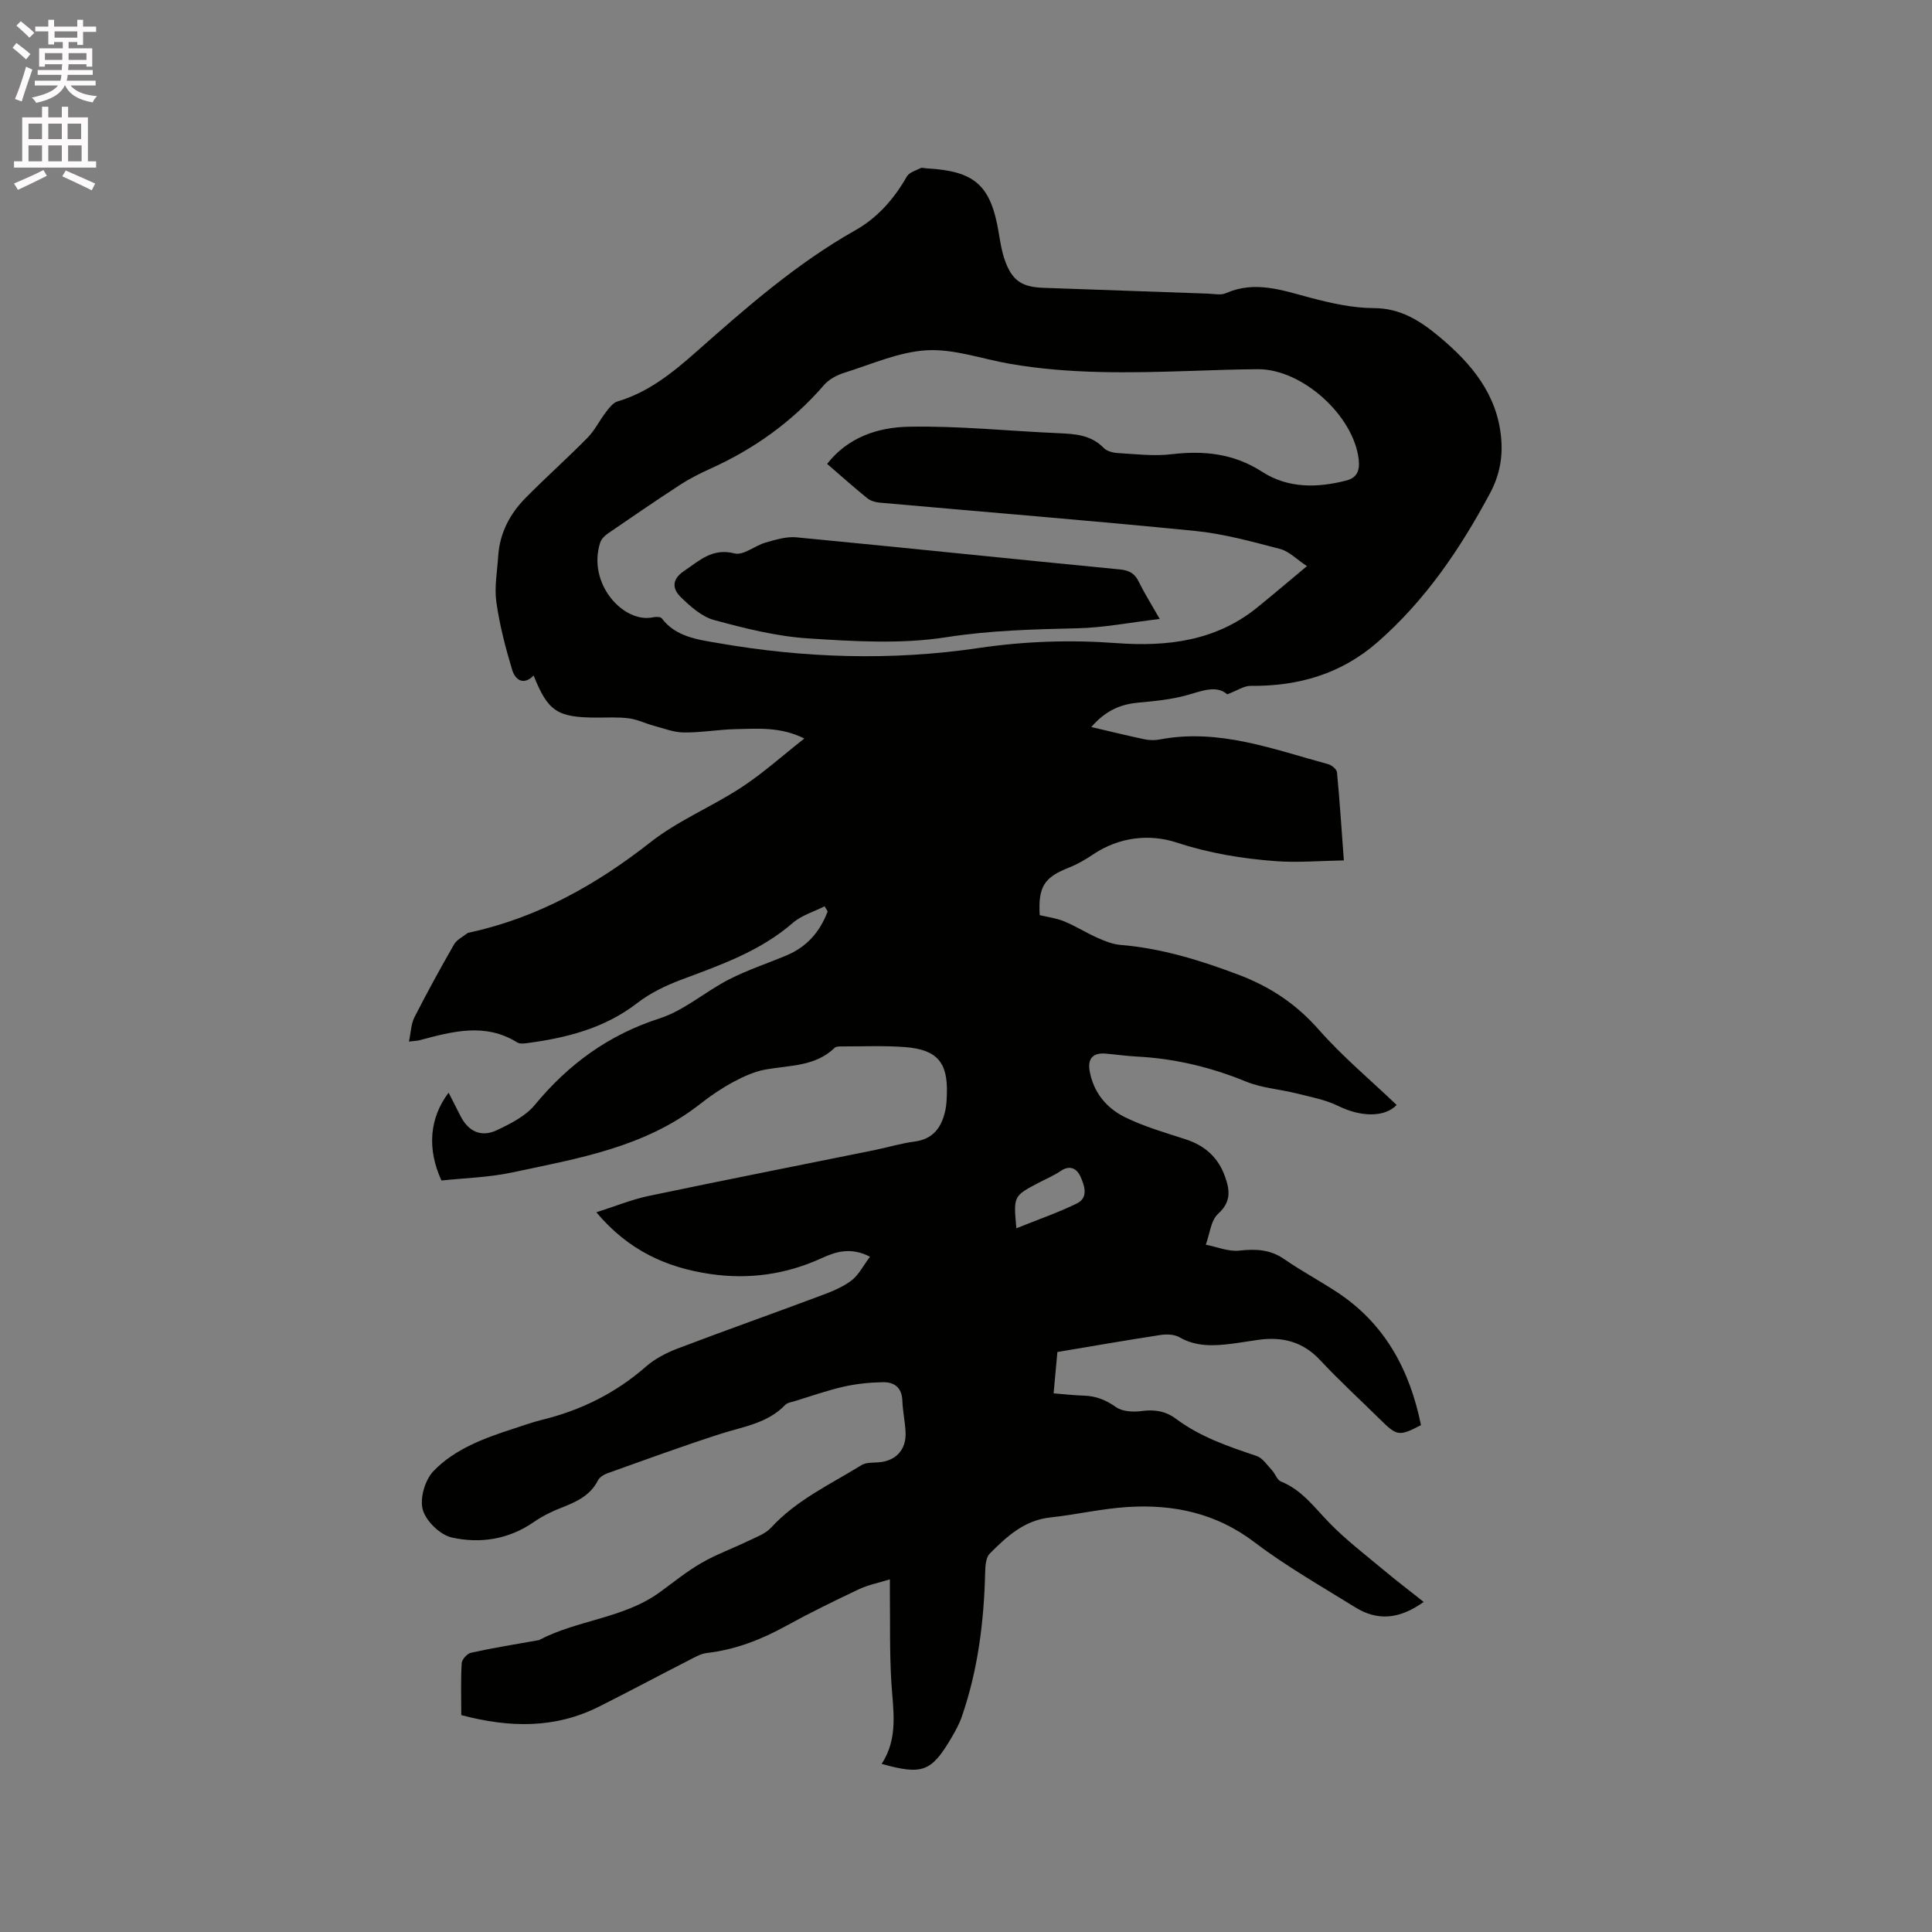 <svg enable-background="new 0 0 400 400" viewBox="0 0 400 400" xmlns="http://www.w3.org/2000/svg"><rect x="0" y="0" width="400" height="400" fill="#808080" stroke="none"/><path d="m2.6 9.9.8-1c.9.7 1.9 1.4 2.9 2.3l-.9 1.1c-1.1-1-2-1.8-2.8-2.4zm.5 10.6c.9-2.1 1.6-4.3 2.3-6.7.4.2.8.4 1.3.6-.7 2.1-1.5 4.3-2.2 6.6zm.3-15.2.9-.9c1 .8 2 1.6 2.8 2.4l-1 1c-.9-.9-1.8-1.7-2.7-2.5zm12.6-1.2h1.2v1.4h2.7v1.1h-2.7v2.7h-1.2v-.6h-1.8v1.3h4.9v3.8h-1.2v-.5h-3.7c0 .4-.1.9-.1 1.2h5.1v1h-5.2c0 .5-.1.9-.2 1.2h6v1h-5.2c1.1 1.3 2.9 2 5.5 2.2-.4.4-.7.8-.9 1.3-2.9-.5-4.8-1.6-5.7-3.5h-.1c-.8 1.7-2.7 2.9-5.9 3.6-.2-.4-.6-.8-.9-1.1 2.8-.6 4.6-1.4 5.4-2.5h-4.8v-1h5.3c.1-.3.2-.7.2-1.2h-4.9v-1h5c0-.4 0-.8.1-1.2h-3.6v.5h-1.2v-3.8h4.9v-1.3h-1.8v.5h-1.2v-2.7h-2.7v-1h2.7v-1.4h1.2v1.4h4.8zm-6.7 8.3h3.6c0-.4 0-.9 0-1.4h-3.6zm1.9-4.6h4.8v-1.3h-4.7v1.3zm6.7 3.2h-3.7v1.4h3.7z" fill="#fcfafa"/><path d="m8.7 22.1h1.3v2.2h2.8v-2.2h1.3v2.2h4.1v9.1h1.7v1.3h-17v-1.3h1.7v-9.1h4.1zm.3 13.1.7 1.2c-1.8.9-3.8 1.9-6 2.9-.2-.4-.5-.8-.8-1.3 2.3-1 4.4-1.9 6.1-2.8zm-3.1-6.4h2.8v-3.2h-2.8zm0 4.6h2.8v-3.3h-2.8zm4.1-4.6h2.8v-3.2h-2.8zm0 4.6h2.8v-3.3h-2.8zm3.6 1.9c2.1.9 4.1 1.8 6.1 2.7l-.7 1.4c-2.2-1.1-4.2-2-6.1-2.9zm3.2-9.7h-2.8v3.2h2.8zm-2.7 7.8h2.8v-3.3h-2.8z" fill="#fcfafa"/><g fill="#010100"><path d="m95.5 355.09c0-3.77-.12-7.26.09-10.74.05-.79 1.14-2 1.94-2.17 4.55-1 9.15-1.74 13.74-2.56.1-.02.22 0 .31-.05 8-4.22 17.57-4.47 25.07-9.95 2.83-2.06 5.56-4.29 8.58-6.03 3.05-1.77 6.43-2.98 9.61-4.52 1.67-.81 3.6-1.48 4.8-2.78 5.28-5.76 12.28-8.97 18.74-12.96.9-.55 2.22-.49 3.36-.56 3.63-.21 5.9-2.52 5.75-6.17-.09-2.22-.59-4.42-.67-6.64-.1-2.72-1.71-3.84-4.05-3.79-2.72.05-5.47.33-8.12.93-3.39.77-6.7 1.95-10.03 2.97-.71.22-1.59.32-2.05.8-3.68 3.84-8.71 4.49-13.43 6.01-7.86 2.53-15.61 5.37-23.38 8.15-.74.26-1.62.8-1.95 1.45-1.63 3.23-4.57 4.5-7.68 5.72-1.96.76-3.89 1.73-5.61 2.92-5.22 3.62-11.13 4.51-16.99 3.2-2.41-.54-5.34-3.39-6-5.76-.65-2.34.46-6.17 2.21-7.98 4.47-4.64 10.6-6.85 16.68-8.82 1.91-.62 3.81-1.31 5.76-1.79 8.05-1.97 15.25-5.51 21.53-11.01 1.86-1.63 4.22-2.86 6.55-3.75 9.78-3.72 19.66-7.21 29.46-10.88 2.26-.84 4.61-1.75 6.51-3.17 1.55-1.16 2.5-3.13 3.89-4.97-3.95-2.03-7.04-1.07-10.03.31-7.34 3.36-15.03 4.43-22.97 3.28-9.06-1.31-17.03-4.87-23.65-12.79 3.92-1.24 7.3-2.64 10.82-3.38 15.53-3.26 31.11-6.32 46.66-9.47 2.8-.57 5.56-1.42 8.39-1.79 3.92-.51 5.62-2.99 6.38-6.45.25-1.13.28-2.31.32-3.47.21-6.46-2.03-9.13-8.65-9.64-4.32-.33-8.69-.13-13.04-.14-.52 0-1.22-.02-1.53.28-4.02 3.89-9.29 3.61-14.26 4.49-2.31.41-4.59 1.44-6.68 2.56-2.42 1.3-4.73 2.86-6.89 4.56-11.44 9.01-25.35 11.31-38.98 14.21-4.83 1.03-9.85 1.15-14.61 1.66-3.02-6.55-2.49-12.95 1.48-18.18.87 1.7 1.66 3.24 2.44 4.79 1.63 3.24 4.3 4.52 7.58 2.96 2.82-1.34 5.9-2.89 7.82-5.21 6.99-8.46 15.28-14.52 25.87-17.93 5.1-1.65 9.44-5.55 14.32-8.05 3.84-1.97 8-3.33 11.99-5.01 4.22-1.78 6.9-4.94 8.46-9.09-.21-.35-.43-.7-.64-1.05-2.21 1.12-4.76 1.86-6.58 3.44-6.75 5.86-14.92 8.7-23.07 11.75-3.2 1.2-6.43 2.75-9.12 4.83-6.83 5.28-14.73 7.25-23 8.33-.61.08-1.39.13-1.87-.17-6.67-4.15-13.45-2.25-20.23-.45-.49.13-1.01.13-2.18.27.41-1.92.43-3.65 1.14-5.03 2.59-5.1 5.35-10.11 8.19-15.07.56-.98 1.8-1.57 2.75-2.32.15-.12.4-.13.6-.18 14.03-3.09 26.11-9.86 37.37-18.7 5.69-4.47 12.64-7.3 18.75-11.3 4.48-2.93 8.5-6.56 13.06-10.14-4.92-2.45-9.6-2.04-14.2-1.94-3.6.08-7.19.73-10.77.69-2.08-.02-4.16-.85-6.22-1.4-1.71-.46-3.36-1.29-5.09-1.52-2.19-.29-4.44-.16-6.67-.16-8.21-.01-10.12-1.27-13.1-8.71-2.16 2.2-3.85.79-4.44-1.17-1.39-4.6-2.61-9.31-3.28-14.07-.43-3.09.19-6.34.39-9.51.31-4.76 2.43-8.75 5.7-12.06 4.17-4.23 8.62-8.17 12.78-12.41 1.51-1.53 2.48-3.58 3.81-5.3.66-.86 1.45-1.94 2.39-2.22 6.39-1.89 11.36-5.9 16.23-10.2 10.4-9.2 20.82-18.36 33.02-25.24 4.59-2.59 8.03-6.5 10.66-11.12.49-.86 1.85-1.25 2.87-1.75.33-.16.83.03 1.26.05 10.03.56 13.28 3.5 14.92 13.41.31 1.87.61 3.78 1.24 5.57 1.5 4.26 3.53 5.6 8 5.75 11.33.39 22.66.81 33.99 1.2 1.27.04 2.71.38 3.78-.09 6.07-2.67 11.72-.58 17.56.96 4.26 1.12 8.71 2.12 13.07 2.13 5.61.01 9.71 2.71 13.61 5.97 6.56 5.48 11.91 11.82 12.75 20.84.38 4.08-.31 7.82-2.33 11.58-6.16 11.49-13.36 22.12-23.25 30.77-7.55 6.6-16.41 9.15-26.27 9.05-1.39-.02-2.79.98-4.85 1.75-2.32-2.01-5.33-.64-8.5.22-3.14.85-6.45 1.19-9.71 1.48-3.64.32-6.78 1.45-9.94 5.07 4.05.95 7.54 1.81 11.06 2.55 1.02.21 2.15.22 3.17.02 12.21-2.31 23.44 2.04 34.84 5.13.73.2 1.74 1.05 1.8 1.68.55 5.78.93 11.59 1.42 18.24-4.93.08-9.55.49-14.12.15-6.94-.52-13.72-1.63-20.49-3.85-5.6-1.84-11.9-1.17-17.29 2.45-1.57 1.06-3.25 2.04-5 2.73-5.12 2.01-6.41 3.93-6.07 9.85 1.65.4 3.46.62 5.08 1.29 2.36.98 4.55 2.37 6.89 3.41 1.5.67 3.11 1.32 4.72 1.46 8.54.7 16.58 3.19 24.53 6.2 6.47 2.45 11.89 6.04 16.54 11.33 4.93 5.6 10.72 10.43 16.14 15.61-2.41 2.56-7.32 2.56-12.09.21-2.66-1.31-5.71-1.86-8.63-2.6-3.47-.87-7.17-1.11-10.43-2.44-7.34-3.01-14.87-4.8-22.77-5.2-2.11-.11-4.22-.42-6.33-.6-2.56-.22-3.75.99-3.32 3.52.76 4.5 3.51 7.78 7.38 9.67 3.96 1.94 8.28 3.18 12.5 4.55 4.02 1.3 6.78 3.79 8.18 7.78 1 2.82 1.25 5.19-1.45 7.64-1.53 1.39-1.74 4.22-2.55 6.4 2.3.45 4.66 1.46 6.88 1.23 3.41-.37 6.41-.28 9.36 1.76 3.48 2.41 7.23 4.42 10.78 6.74 10.04 6.54 15.21 16.19 17.53 27.63-4.53 2.35-4.95 2.28-8.43-1.15-4.15-4.1-8.47-8.04-12.44-12.3-3.54-3.81-7.76-4.88-12.67-4.23-1.89.25-3.77.59-5.66.83-3.7.46-7.33.65-10.8-1.34-1.06-.61-2.64-.67-3.9-.48-7.01 1.07-14 2.29-21.38 3.53-.25 2.78-.51 5.56-.78 8.56 2.27.18 4.26.41 6.24.47 2.51.07 4.57.89 6.68 2.38 1.33.94 3.58 1.05 5.32.81 2.69-.36 4.96.01 7.14 1.64 5 3.73 10.8 5.7 16.64 7.66 1.25.42 2.19 1.89 3.18 2.95.69.73 1.06 2.02 1.86 2.34 4.35 1.74 6.92 5.37 10.02 8.55 3.43 3.53 7.39 6.55 11.18 9.72 2.63 2.2 5.36 4.28 8.36 6.66-5.1 3.67-9.65 3.94-14.22 1.09-7.01-4.36-14.25-8.46-20.8-13.44-7.94-6.04-16.77-7.9-26.29-7.3-5.37.34-10.68 1.59-16.04 2.17-5.38.59-9 3.97-12.5 7.48-.79.79-.91 2.49-.94 3.78-.24 10.22-1.48 20.28-4.84 29.98-.51 1.49-1.29 2.9-2.09 4.27-4.19 7.16-6.05 7.87-14.51 5.5 3.53-5.34 2.37-11.15 2.01-16.97-.37-6.12-.23-12.26-.3-18.4-.01-.72 0-1.45 0-2.83-2.35.73-4.5 1.14-6.42 2.05-5.07 2.4-10.12 4.87-15.04 7.57-5.16 2.85-10.5 4.93-16.39 5.62-1.31.15-2.58.9-3.79 1.52-6.22 3.18-12.38 6.48-18.63 9.61-9.08 4.56-18.52 4.37-28.47 1.73zm175.09-237.88c-2.13-1.4-3.69-3.06-5.55-3.55-5.82-1.52-11.69-3.15-17.64-3.74-21.72-2.16-43.48-3.91-65.23-5.85-.9-.08-1.92-.36-2.6-.91-2.79-2.26-5.47-4.65-8.32-7.12 4.35-5.57 10.59-7.56 16.82-7.69 10.36-.21 20.73.89 31.11 1.34 3.43.15 6.71.35 9.33 3.05.66.68 1.92 1 2.92 1.06 3.68.21 7.43.68 11.06.25 6.76-.8 12.93-.18 18.86 3.65 5.31 3.43 11.4 3.34 17.41 1.78 2.16-.56 2.8-2.03 2.55-4.32-1.02-9.11-11.72-18.81-20.95-18.72-4.66.04-9.32.2-13.98.36-12.51.41-25.01.67-37.42-1.5-5.69-1-11.43-3.09-17.04-2.78-5.77.32-11.44 2.88-17.1 4.65-1.53.48-3.19 1.35-4.21 2.54-6.56 7.59-14.48 13.24-23.58 17.35-2.12.96-4.22 2.02-6.17 3.28-5.04 3.28-10.01 6.68-14.97 10.09-.67.46-1.38 1.15-1.62 1.88-2.76 8.58 4.89 16.83 10.96 15.49.56-.12 1.52-.12 1.77.21 2.9 3.86 7.5 4.41 11.54 5.11 17.95 3.14 36.04 3.72 54.12 1.04 9.49-1.4 18.94-1.72 28.51-1.01 10.32.76 20.37-.39 28.89-7.19 3.3-2.65 6.51-5.41 10.53-8.75zm-60.16 137.09c4.39-1.77 8.58-3.21 12.53-5.14 2.45-1.2 1.57-3.71.74-5.56-.74-1.64-2.16-2.48-4.1-1.16-1.39.95-2.97 1.61-4.46 2.39-5.33 2.79-5.33 2.79-4.71 9.47z"/><path d="m240.11 128.15c-6.24.74-11.65 1.81-17.08 1.93-9.08.21-18.03.43-27.11 1.85-9.31 1.46-19.05.86-28.54.25-6.57-.42-13.12-2.07-19.51-3.8-2.57-.69-4.93-2.81-6.92-4.75-1.7-1.66-1.98-3.63.67-5.41 3.23-2.17 5.85-4.82 10.48-3.64 1.82.46 4.2-1.62 6.41-2.25 2.07-.59 4.3-1.28 6.38-1.08 22.34 2.14 44.67 4.48 67.01 6.65 1.93.19 3.05.85 3.88 2.56 1.11 2.27 2.46 4.42 4.33 7.69z"/></g></svg>